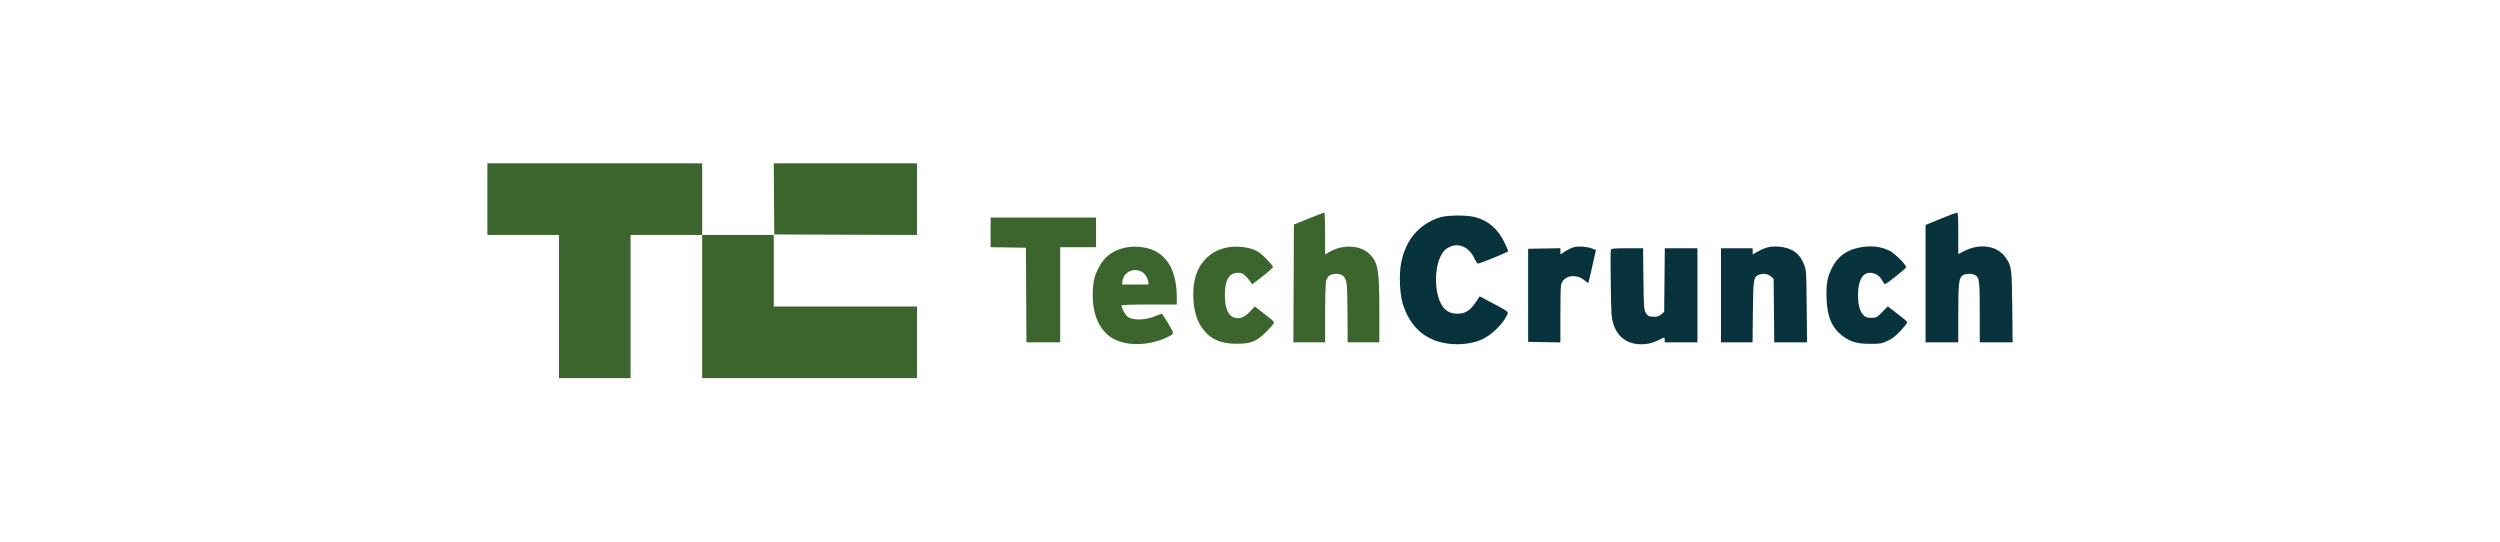 <svg width="277" height="60" viewBox="0 0 277 60" fill="none" xmlns="http://www.w3.org/2000/svg">
<path fill-rule="evenodd" clip-rule="evenodd" d="M215.022 24.242L213.351 24.924V31.429V37.934H215.164H216.977L216.978 34.732C216.979 31.371 217.043 30.805 217.46 30.513C217.743 30.315 218.475 30.284 218.797 30.457C219.318 30.735 219.357 31.028 219.357 34.584V37.934H221.179H223L222.958 33.995C222.912 29.703 222.879 29.465 222.202 28.506C221.312 27.244 219.435 26.934 217.742 27.768L216.977 28.145V25.843C216.977 24.071 216.945 23.542 216.836 23.55C216.758 23.555 215.942 23.867 215.022 24.242ZM159.516 24.094C157.231 24.833 155.765 26.551 155.258 29.085C154.997 30.39 155.08 32.562 155.434 33.683C156.186 36.067 157.701 37.522 159.913 37.989C161.331 38.288 163.022 38.14 164.188 37.615C165.222 37.15 166.425 36.003 166.94 34.992C167.18 34.52 167.265 34.595 165.282 33.541L163.948 32.833L163.531 33.462C162.991 34.275 162.48 34.66 161.846 34.731C161.112 34.814 160.581 34.679 160.151 34.302C158.691 33.02 158.786 28.558 160.295 27.541C161.418 26.784 162.716 27.245 163.366 28.633C163.514 28.948 163.687 29.207 163.751 29.207C164.002 29.207 167.109 27.932 167.109 27.829C167.109 27.769 166.921 27.334 166.691 26.862C165.949 25.339 164.901 24.439 163.422 24.054C162.476 23.807 160.333 23.829 159.516 24.094ZM174.42 27.379C174.062 27.473 173.572 27.724 173.145 28.031C172.895 28.21 172.89 28.206 172.89 27.858V27.501L171.105 27.532L169.319 27.563V32.72V37.877L171.105 37.908L172.89 37.939V34.947C172.89 33.301 172.921 31.796 172.96 31.602C173.177 30.519 174.601 30.245 175.609 31.094C175.802 31.256 175.973 31.369 175.99 31.346C176.007 31.322 176.202 30.495 176.425 29.507L176.828 27.71L176.418 27.538C175.932 27.335 174.899 27.253 174.42 27.379ZM195.775 27.428C195.491 27.509 195.019 27.714 194.727 27.885L194.197 28.196V27.851V27.507H192.44H190.683V32.72V37.934H192.434H194.184L194.219 34.562C194.256 30.949 194.291 30.715 194.838 30.466C195.301 30.255 195.855 30.315 196.202 30.613L196.52 30.887L196.553 34.41L196.586 37.934H198.401H200.217L200.181 33.938C200.147 30.144 200.133 29.913 199.9 29.342C199.531 28.441 199.118 27.969 198.413 27.646C197.669 27.306 196.539 27.212 195.775 27.428ZM205.915 27.448C204.532 27.749 203.597 28.458 202.995 29.662C202.452 30.746 202.321 31.485 202.383 33.112C202.459 35.114 202.979 36.325 204.146 37.216C205.002 37.869 205.768 38.092 207.174 38.097C208.316 38.102 208.48 38.075 209.135 37.773C209.66 37.531 210.044 37.234 210.58 36.655C210.982 36.221 211.311 35.808 211.311 35.738C211.311 35.668 211.145 35.481 210.942 35.322C210.74 35.164 210.258 34.789 209.872 34.489L209.17 33.943L208.55 34.578C207.955 35.188 207.907 35.213 207.342 35.213C206.837 35.213 206.711 35.166 206.44 34.877C206.052 34.461 205.87 33.774 205.87 32.72C205.87 31.114 206.341 30.226 207.191 30.227C207.754 30.228 208.25 30.535 208.532 31.058C208.655 31.287 208.799 31.473 208.852 31.473C209.038 31.473 211.197 29.747 211.197 29.598C211.197 29.332 209.93 28.067 209.392 27.796C208.379 27.286 207.203 27.168 205.915 27.448ZM178.483 27.68C178.446 27.775 178.441 29.497 178.471 31.505C178.521 34.881 178.544 35.216 178.776 35.936C179.27 37.467 180.492 38.255 182.185 38.134C182.858 38.086 183.285 37.94 184.365 37.391C184.412 37.367 184.45 37.48 184.45 37.641V37.934H186.263H188.077V32.72V27.507H186.268H184.459L184.426 31.03L184.393 34.553L184.075 34.827C183.858 35.014 183.619 35.1 183.319 35.1C182.716 35.1 182.545 35.015 182.321 34.605C182.152 34.297 182.122 33.804 182.091 30.878L182.055 27.507H180.302C178.834 27.507 178.538 27.535 178.483 27.68Z" fill="#08323C"/>
<path fill-rule="evenodd" clip-rule="evenodd" d="M54 22.066V26.033H57.967H61.934V33.967V41.9H65.9H69.867V33.967V26.033H73.834H77.801V33.967V41.9H89.701H101.601V37.934V33.967H93.668H85.734V30V26.033H81.767H77.801V22.066V18.1H65.9H54V22.066ZM85.761 22.038L85.791 25.977L93.696 26.006L101.601 26.035V22.067V18.1H93.666H85.731L85.761 22.038ZM145.009 24.213L143.366 24.876L143.336 31.405L143.307 37.934H145.065H146.822L146.823 34.732C146.823 32.878 146.873 31.352 146.941 31.108C147.092 30.565 147.424 30.34 148.075 30.34C148.765 30.34 149.097 30.679 149.215 31.502C149.261 31.829 149.303 33.41 149.308 35.015L149.316 37.934H151.073H152.829V34.384C152.829 29.925 152.685 29.079 151.766 28.161C150.758 27.153 148.79 27.043 147.307 27.912L146.822 28.196V25.868C146.822 24.587 146.784 23.542 146.737 23.545C146.691 23.548 145.913 23.849 145.009 24.213ZM109.761 25.747V27.388L111.716 27.419L113.672 27.45L113.701 32.692L113.73 37.934H115.599H117.468V32.663V27.393H119.452H121.435V25.75V24.106H115.598H109.761V25.747ZM124.653 27.442C123.279 27.754 122.361 28.445 121.751 29.626C121.217 30.657 121.08 31.293 121.077 32.738C121.073 35.042 121.943 36.812 123.462 37.587C124.971 38.357 127.3 38.291 129.179 37.426C130.179 36.966 130.163 37.059 129.44 35.846C129.083 35.249 128.76 34.76 128.721 34.76C128.682 34.76 128.314 34.897 127.904 35.065C126.887 35.48 125.524 35.511 124.99 35.13C124.68 34.909 124.268 34.179 124.268 33.851C124.268 33.781 125.406 33.74 127.329 33.74H130.389L130.388 32.918C130.385 30.139 129.377 28.27 127.53 27.621C126.668 27.318 125.512 27.246 124.653 27.442ZM136.066 27.401C135.035 27.584 134.186 28.037 133.511 28.766C132.541 29.815 132.128 31.227 132.231 33.147C132.305 34.507 132.617 35.531 133.211 36.36C134.072 37.563 135.219 38.084 137.019 38.089C138.615 38.093 139.239 37.837 140.334 36.729C140.786 36.272 141.156 35.833 141.156 35.754C141.156 35.675 140.99 35.48 140.787 35.322C140.585 35.164 140.105 34.791 139.722 34.493L139.025 33.952L138.49 34.524C137.883 35.173 137.399 35.366 136.797 35.2C136.078 35.002 135.717 34.172 135.716 32.712C135.715 31.018 136.174 30.227 137.159 30.227C137.581 30.227 137.725 30.288 138.024 30.595C138.222 30.798 138.462 31.086 138.558 31.236L138.733 31.51L139.888 30.623C140.523 30.135 141.042 29.665 141.042 29.578C141.042 29.49 140.698 29.071 140.277 28.646C139.693 28.057 139.357 27.817 138.858 27.634C138.078 27.349 136.913 27.251 136.066 27.401ZM126.618 30.177C126.906 30.365 127.173 30.83 127.232 31.247L127.272 31.53H125.799H124.325L124.362 31.194C124.48 30.107 125.682 29.565 126.618 30.177Z" fill="#3B652D"/>
</svg>
